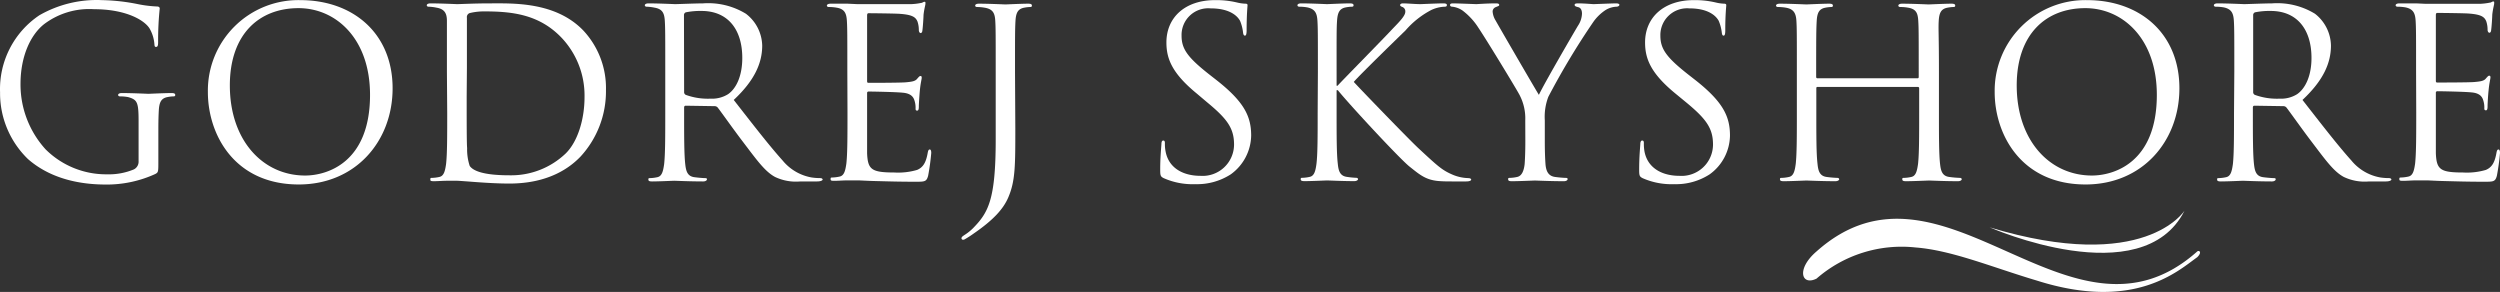 <svg xmlns="http://www.w3.org/2000/svg" width="330.088" height="38.545" viewBox="0 0 330.088 38.545">
  <rect x="0" y="0" width="330.088" height="38.545" fill="#333333" stroke="none"/>
  <g id="Godrej_Skyshore_Logo" data-name="Godrej Skyshore_Logo" transform="translate(0.008 0.016)">
    <g id="Layer_1" data-name="Layer 1">
      <path id="Path_179" data-name="Path 179" d="M239.84,36.77c-2,1-2.71-1.27,0-3.59,16.75-14.93,33.51,14.93,50.27,0,.23-.18.69.07,0,.76-2.53,1.8-8.29,7.18-21.18,3.09-5.86-1.74-11.2-4-16-4.37A17.09,17.09,0,0,0,239.84,36.77Z" fill="#ffffff"/>
      <path id="Path_180" data-name="Path 180" d="M18.29,16c0-2.51-.16-2.86-1.4-3.2a6,6,0,0,0-1.05-.09c-.13,0-.25-.06-.25-.19s.15-.25.49-.25c1.4,0,3.36.1,3.51.1s2.12-.1,3.05-.1c.34,0,.49.07.49.25s-.12.19-.24.19a4.75,4.75,0,0,0-.78.09c-.84.16-1.09.69-1.15,1.77s-.06,1.93-.06,3.23v3.48c0,1.4,0,1.46-.41,1.68a15.38,15.38,0,0,1-6.58,1.39C11.55,24.34,7.14,24,3.7,21A12.09,12.09,0,0,1,0,12.17,11.73,11.73,0,0,1,5.19,2a15.22,15.22,0,0,1,8.26-2A26.05,26.05,0,0,1,18.2.53a15.94,15.94,0,0,0,2.51.31c.31,0,.37.15.37.28a40.469,40.469,0,0,0-.21,4.41c0,.49-.07.65-.28.65s-.19-.19-.22-.47a4.87,4.87,0,0,0-.65-2c-.78-1.18-3.29-2.51-7.3-2.51a9.87,9.87,0,0,0-6.64,2C4,4.63,2.7,7.45,2.7,11.08A12.73,12.73,0,0,0,6,19.69,11.32,11.32,0,0,0,14.13,23a8.57,8.57,0,0,0,3.54-.65,1.14,1.14,0,0,0,.62-1.09Z" fill="#ffffff"/>
      <path id="Path_181" data-name="Path 181" d="M39.63,0c7,0,12.2,4.41,12.2,11.64,0,7-4.9,12.7-12.39,12.7-8.51,0-12-6.61-12-12.2A11.947,11.947,0,0,1,39.63,0Zm.65,23.16c2.8,0,8.57-1.61,8.57-10.65,0-7.45-4.53-11.45-9.44-11.45-5.18,0-9.07,3.41-9.07,10.21,0,7.24,4.35,11.89,9.94,11.89Z" fill="#ffffff"/>
      <path id="Path_182" data-name="Path 182" d="M59,9.44V2.73c0-1-.33-1.55-1.35-1.73A6.06,6.06,0,0,0,56.59.87c-.13,0-.25-.06-.25-.19s.16-.25.5-.25c1.39,0,3.35.1,3.51.1.37,0,2.33-.1,4.19-.1C67.61.43,73.29.16,77,4a11.13,11.13,0,0,1,3,7.89,12.7,12.7,0,0,1-3.35,8.76c-1.34,1.4-4.13,3.57-9.41,3.57-1.34,0-3-.09-4.32-.19s-2.42-.18-2.57-.18H59.1c-.66,0-1.33.06-1.8.06s-.49-.06-.49-.25.06-.19.25-.19a5,5,0,0,0,.93-.12c.62-.12.77-.81.9-1.71.15-1.3.15-3.75.15-6.74Zm2.61,3.35c0,3.29,0,6.15.06,6.74a6.94,6.94,0,0,0,.34,2.36c.41.59,1.62,1.24,5.28,1.24a10.42,10.42,0,0,0,7.39-2.88c1.62-1.59,2.49-4.57,2.49-7.43a11.1,11.1,0,0,0-3-7.82c-2.92-3.08-6.46-3.51-10.16-3.51a8,8,0,0,0-2,.22.56.56,0,0,0-.37.62V8.94Z" fill="#ffffff"/>
      <path id="Path_183" data-name="Path 183" d="M87.83,9.44c0-4.84,0-5.71-.06-6.71S87.46,1.18,86.44,1A6.06,6.06,0,0,0,85.38.87c-.12,0-.25-.06-.25-.19s.16-.25.5-.25c1.4,0,3.35.1,3.51.1.34,0,2.7-.1,3.66-.1A9.54,9.54,0,0,1,98.48,1.8,5.43,5.43,0,0,1,100.63,6c0,2.3-1,4.6-3.76,7.18,2.55,3.26,4.66,6,6.46,8a6.38,6.38,0,0,0,3.79,2.23,7.671,7.671,0,0,0,1.21.09c.15,0,.28.1.28.19s-.19.25-.75.25h-2.2a6.4,6.4,0,0,1-3.33-.59c-1.33-.71-2.42-2.24-4.19-4.57-1.3-1.7-2.76-3.78-3.38-4.59a.53.53,0,0,0-.41-.19l-3.81-.06c-.16,0-.22.09-.22.25v.74c0,3,0,5.44.15,6.74.1.9.28,1.59,1.21,1.71.44.06,1.12.12,1.4.12s.25.1.25.19-.16.25-.5.25c-1.7,0-3.66-.09-3.82-.09s-2,.09-2.92.09c-.34,0-.49-.06-.49-.25s.06-.19.25-.19a4.94,4.94,0,0,0,.93-.12c.62-.12.77-.81.9-1.71.15-1.3.15-3.75.15-6.74Zm2.49,2.7a.39.39,0,0,0,.22.37,8.49,8.49,0,0,0,3.26.5,4,4,0,0,0,2.32-.59C97.21,11.67,98,10,98,7.64c0-3.88-2-6.21-5.37-6.21a9.69,9.69,0,0,0-2.08.18.38.38,0,0,0-.25.38Z" fill="#ffffff"/>
      <path id="Path_184" data-name="Path 184" d="M111.87,9.44c0-4.84,0-5.71-.06-6.71S111.5,1.18,110.48,1a6.06,6.06,0,0,0-1.06-.09c-.12,0-.25-.06-.25-.19s.16-.25.5-.25h2.23l1.28.06h7.11a8.06,8.06,0,0,0,1.33-.16c.16,0,.28-.15.44-.15s.12.12.12.28-.15.59-.25,1.45c0,.32-.09,1.68-.15,2.05,0,.16-.09.35-.22.35s-.25-.16-.25-.41a3.47,3.47,0,0,0-.18-1.12c-.22-.49-.53-.87-2.21-1-.53-.06-3.91-.09-4.25-.09-.13,0-.19.09-.19.31v8.57c0,.21,0,.31.19.31.4,0,4.22,0,4.94-.07s1.18-.12,1.45-.43.35-.4.47-.4.16.06.16.24-.16.72-.25,1.74c-.06.62-.13,1.77-.13,2s0,.59-.21.59-.22-.12-.22-.28a3,3,0,0,0-.13-1c-.12-.44-.4-1-1.61-1.09-.84-.09-3.91-.15-4.44-.15a.19.19,0,0,0-.22.21v7.93c.09,2.15.56,2.55,3.6,2.55a8.91,8.91,0,0,0,3-.34c.81-.34,1.18-1,1.4-2.24.06-.34.13-.46.28-.46s.19.25.19.46a29.628,29.628,0,0,1-.41,3c-.21.8-.46.8-1.67.8-2.33,0-4-.06-5.25-.09s-2-.09-2.42-.09h-1.24c-.65,0-1.34.06-1.81.06s-.49-.06-.49-.25.06-.19.25-.19a4.94,4.94,0,0,0,.93-.12c.62-.12.77-.81.9-1.71.15-1.3.15-3.75.15-6.74Z" fill="#ffffff"/>
      <path id="Path_185" data-name="Path 185" d="M134.05,16.89c0,5,0,7-.93,9.16-.66,1.55-2,3-4.54,4.75a13.2,13.2,0,0,1-1.21.78.44.44,0,0,1-.22.06.2.2,0,0,1-.21-.18c0-.19.15-.28.43-.47a6.31,6.31,0,0,0,1.09-.87c2-2.05,3-3.7,3-11.71v-9c0-4.84,0-5.71-.06-6.71S131.07,1.18,130,1a6,6,0,0,0-1-.09c-.13,0-.25-.06-.25-.19s.15-.25.5-.25c1.39,0,3.35.1,3.5.1s2.12-.1,3-.1c.34,0,.49.07.49.25s-.12.19-.24.19a4.75,4.75,0,0,0-.78.09c-.84.16-1.09.69-1.15,1.77s-.06,1.87-.06,6.71Z" fill="#ffffff"/>
      <path id="Path_186" data-name="Path 186" d="M153.65,23.51c-.44-.22-.47-.35-.47-1.18,0-1.56.13-2.8.16-3.3,0-.34.09-.49.24-.49s.22.09.22.34a5.13,5.13,0,0,0,.1,1.15c.46,2.3,2.51,3.17,4.59,3.17a4.15,4.15,0,0,0,4.44-4.13c0-2.15-.9-3.39-3.57-5.59L158,12.33c-3.29-2.7-4-4.63-4-6.74C154,2.27,156.48,0,160.42,0a11.79,11.79,0,0,1,2.89.31,5.51,5.51,0,0,0,1.09.16c.25,0,.31.06.31.21s-.12,1.18-.12,3.29c0,.5-.07.72-.22.72s-.22-.16-.25-.4a5.6,5.6,0,0,0-.4-1.56c-.19-.34-1-1.64-3.89-1.64A3.52,3.52,0,0,0,156,4.69c0,1.77.8,2.89,3.78,5.22l.87.68c3.67,2.89,4.54,4.81,4.54,7.3A6.44,6.44,0,0,1,162.5,23a8.2,8.2,0,0,1-4.69,1.3,9.42,9.42,0,0,1-4.16-.79Z" fill="#ffffff"/>
      <path id="Path_187" data-name="Path 187" d="M174,9.44c0-4.84,0-5.71-.06-6.71s-.31-1.55-1.34-1.77a6,6,0,0,0-1.05-.09c-.13,0-.25-.06-.25-.19s.15-.25.49-.25c1.4,0,3.23.1,3.42.1s2.08-.1,3-.1c.34,0,.5.07.5.25s-.13.19-.25.19a4.86,4.86,0,0,0-.78.09c-.83.16-1.08.69-1.15,1.77s-.06,1.87-.06,6.71V11.3h.13c.52-.59,6.15-6.3,7.26-7.51.87-.9,1.68-1.71,1.68-2.24a.61.61,0,0,0-.4-.65c-.16-.06-.28-.12-.28-.25s.15-.22.37-.22c.62,0,1.58.1,2.33.1.15,0,2.2-.1,3-.1.34,0,.47.07.47.22s-.07.22-.31.22a4.55,4.55,0,0,0-1.74.43A11.61,11.61,0,0,0,185.57,4c-.77.75-6.18,6-6.83,6.8.81.9,7.27,7.58,8.54,8.76,2.61,2.42,3.14,2.92,4.63,3.54a5.67,5.67,0,0,0,1.92.4c.22,0,.41.07.41.19s-.16.25-.69.25H192c-.87,0-1.46,0-2.14-.06-1.65-.16-2.43-.84-3.76-1.9s-8-8.26-9.47-10.09h-.16v3c0,3,0,5.44.16,6.74.09.9.28,1.59,1.21,1.71a10.88,10.88,0,0,0,1.21.12c.19,0,.25.1.25.19s-.16.25-.5.25c-1.52,0-3.32-.09-3.57-.09s-2,.09-3,.09c-.34,0-.5-.06-.5-.25s.07-.19.25-.19a4.94,4.94,0,0,0,.93-.12c.62-.12.78-.81.9-1.71.16-1.3.16-3.75.16-6.74Z" fill="#ffffff"/>
      <path id="Path_188" data-name="Path 188" d="M201.38,15.87a6.62,6.62,0,0,0-.71-3.26c-.22-.5-4.38-7.33-5.47-8.95a8.62,8.62,0,0,0-2.11-2.29,3,3,0,0,0-1.33-.5c-.16,0-.31-.06-.31-.22s.12-.22.4-.22c.59,0,2.92.1,3.07.1s1.4-.1,2.61-.1c.34,0,.41.1.41.22s-.19.16-.47.28a.63.63,0,0,0-.4.56,2.6,2.6,0,0,0,.4,1.21c.5.9,5.15,8.91,5.71,9.81.59-1.3,4.54-8.1,5.16-9.13a3.06,3.06,0,0,0,.53-1.58c0-.43-.13-.78-.5-.87s-.47-.15-.47-.31.19-.19.5-.19c.81,0,1.8.1,2,.1s2.42-.1,3-.1c.22,0,.41.07.41.19s-.16.25-.41.25a3,3,0,0,0-1.4.43,6,6,0,0,0-1.64,1.59,98.453,98.453,0,0,0-5.93,9.87,7.38,7.38,0,0,0-.47,3.11v2.67c0,.49,0,1.8.09,3.1.07.9.35,1.59,1.28,1.71.43.06,1.12.12,1.39.12s.25.1.25.19-.15.25-.49.25c-1.71,0-3.67-.09-3.82-.09s-2.11.09-3.05.09c-.34,0-.49-.06-.49-.25s.06-.19.25-.19a5,5,0,0,0,.93-.12c.62-.12.9-.81,1-1.71.09-1.3.09-2.61.09-3.1Z" fill="#ffffff"/>
      <path id="Path_189" data-name="Path 189" d="M216.88,23.51c-.43-.22-.46-.35-.46-1.18,0-1.56.12-2.8.15-3.3,0-.34.1-.49.25-.49s.22.09.22.34a5.69,5.69,0,0,0,.09,1.15c.47,2.3,2.52,3.17,4.6,3.17a4.15,4.15,0,0,0,4.44-4.13c0-2.15-.9-3.39-3.57-5.59l-1.4-1.15c-3.29-2.7-4-4.63-4-6.74,0-3.32,2.49-5.59,6.43-5.59a11.91,11.91,0,0,1,2.89.31,5.54,5.54,0,0,0,1.08.16c.25,0,.32.06.32.21s-.13,1.18-.13,3.29c0,.5-.06.72-.22.72s-.21-.16-.24-.4a5.62,5.62,0,0,0-.41-1.56c-.19-.34-1-1.64-3.88-1.64a3.53,3.53,0,0,0-3.82,3.6c0,1.77.81,2.89,3.79,5.22l.87.68c3.66,2.89,4.53,4.81,4.53,7.3A6.41,6.41,0,0,1,225.73,23a8.16,8.16,0,0,1-4.69,1.3,9.44,9.44,0,0,1-4.16-.79Z" fill="#ffffff"/>
      <path id="Path_190" data-name="Path 190" d="M256,14.9c0,3,0,5.44.15,6.74.1.9.28,1.59,1.22,1.71a13.75,13.75,0,0,0,1.39.12c.19,0,.25.1.25.19s-.15.25-.5.25c-1.7,0-3.66-.09-3.81-.09s-2.12.09-3.05.09c-.34,0-.49-.06-.49-.25s.06-.19.24-.19a5,5,0,0,0,.94-.12c.62-.12.77-.81.9-1.71.15-1.3.15-3.75.15-6.74V11.64a.17.17,0,0,0-.18-.18H240c-.09,0-.19,0-.19.18V14.9c0,3,0,5.44.16,6.74.09.9.28,1.59,1.21,1.71a13.93,13.93,0,0,0,1.4.12c.18,0,.25.1.25.19s-.16.25-.5.25c-1.71,0-3.67-.09-3.82-.09s-2.11.09-3,.09c-.35,0-.5-.06-.5-.25s.06-.19.25-.19a4.94,4.94,0,0,0,.93-.12c.62-.12.78-.81.9-1.71.15-1.3.15-3.75.15-6.74V9.44c0-4.84,0-5.71-.06-6.71S236.82,1.18,235.8,1a6.06,6.06,0,0,0-1.06-.09c-.12,0-.25-.06-.25-.19s.16-.25.5-.25c1.4,0,3.35.1,3.51.1s2.11-.1,3-.1c.34,0,.5.07.5.25s-.12.19-.25.19A4.86,4.86,0,0,0,241,1c-.83.16-1.08.69-1.14,1.77s-.07,1.87-.07,6.71v.65a.17.17,0,0,0,.19.19h13.17c.09,0,.18,0,.18-.19V9.44c0-4.84,0-5.71-.06-6.71S253,1.18,251.94,1a5.87,5.87,0,0,0-1.05-.09c-.13,0-.25-.06-.25-.19s.16-.25.5-.25c1.39,0,3.35.1,3.51.1s2.11-.1,3-.1c.34,0,.5.07.5.25s-.13.19-.25.19a4.75,4.75,0,0,0-.78.09c-.84.16-1.09.69-1.15,1.77S256,4.6,256,9.44Z" fill="#ffffff"/>
      <path id="Path_191" data-name="Path 191" d="M275.55,0c7,0,12.2,4.41,12.2,11.64,0,7-4.9,12.7-12.39,12.7-8.5,0-12-6.61-12-12.2A11.967,11.967,0,0,1,275.55,0Zm.65,23.16c2.8,0,8.57-1.61,8.57-10.65,0-7.45-4.53-11.45-9.44-11.45-5.18,0-9.06,3.41-9.06,10.21,0,7.24,4.34,11.89,9.93,11.89Z" fill="#ffffff"/>
      <path id="Path_192" data-name="Path 192" d="M295,9.44c0-4.84,0-5.71-.06-6.71s-.31-1.55-1.33-1.77a6.06,6.06,0,0,0-1.06-.09c-.12,0-.25-.06-.25-.19s.16-.25.5-.25c1.4,0,3.35.1,3.51.1.34,0,2.7-.1,3.66-.1a9.54,9.54,0,0,1,5.68,1.37A5.43,5.43,0,0,1,307.76,6c0,2.3-1,4.6-3.76,7.18,2.55,3.26,4.66,6,6.46,8a6.38,6.38,0,0,0,3.79,2.23,7.669,7.669,0,0,0,1.21.09c.15,0,.28.1.28.19s-.19.25-.75.25h-2.2a6.4,6.4,0,0,1-3.33-.59c-1.33-.71-2.42-2.24-4.19-4.57-1.3-1.7-2.76-3.78-3.38-4.59a.53.53,0,0,0-.41-.19l-3.81-.06c-.16,0-.22.09-.22.25v.74c0,3,0,5.44.15,6.74.1.9.28,1.59,1.21,1.71.44.06,1.12.12,1.4.12s.25.1.25.19-.16.25-.5.25c-1.71,0-3.66-.09-3.82-.09s-2,.09-2.92.09c-.34,0-.49-.06-.49-.25s.06-.19.25-.19a4.94,4.94,0,0,0,.93-.12c.62-.12.77-.81.9-1.71.15-1.3.15-3.75.15-6.74Zm2.49,2.7a.39.39,0,0,0,.22.37,8.49,8.49,0,0,0,3.26.5,4,4,0,0,0,2.32-.59c1.09-.75,1.9-2.42,1.9-4.78,0-3.88-2-6.21-5.37-6.21a9.62,9.62,0,0,0-2.08.18.38.38,0,0,0-.25.38Z" fill="#ffffff"/>
      <path id="Path_193" data-name="Path 193" d="M319,9.44c0-4.84,0-5.71-.06-6.71s-.31-1.55-1.33-1.77a6.06,6.06,0,0,0-1.06-.09c-.12,0-.25-.06-.25-.19s.16-.25.5-.25h2.23l1.28.06h7.11a8.21,8.21,0,0,0,1.33-.16c.16,0,.28-.15.44-.15s.12.12.12.28-.15.59-.25,1.45c0,.32-.09,1.68-.15,2.05,0,.16-.09.35-.22.35s-.25-.16-.25-.41a3.469,3.469,0,0,0-.18-1.12c-.22-.49-.53-.87-2.21-1-.53-.06-3.91-.09-4.25-.09-.13,0-.19.09-.19.31v8.57c0,.21,0,.31.19.31.4,0,4.22,0,4.94-.07s1.18-.12,1.45-.43.35-.4.47-.4.16.06.16.24-.16.72-.25,1.74c-.07.62-.13,1.77-.13,2s0,.59-.21.59-.22-.12-.22-.28a3,3,0,0,0-.13-1c-.12-.44-.4-1-1.61-1.09-.84-.09-3.91-.15-4.44-.15a.19.19,0,0,0-.22.21v7.97c.09,2.15.56,2.55,3.6,2.55a8.91,8.91,0,0,0,3-.34c.81-.34,1.18-1,1.4-2.24.06-.34.13-.46.28-.46s.19.25.19.46a29.628,29.628,0,0,1-.41,3c-.21.8-.46.8-1.67.8-2.33,0-4-.06-5.25-.09s-2-.09-2.42-.09h-1.24c-.65,0-1.34.06-1.81.06s-.49-.06-.49-.25.06-.19.25-.19a4.94,4.94,0,0,0,.93-.12c.62-.12.77-.81.9-1.71.15-1.3.15-3.75.15-6.74Z" fill="#ffffff"/>
      <path id="Path_212" data-name="Path 212" d="M288.43,27.79S283.21,36.2,262.69,30C262.69,30,282.86,38.88,288.43,27.79Z" fill="#fff"/>
    </g>
  </g>
</svg>
